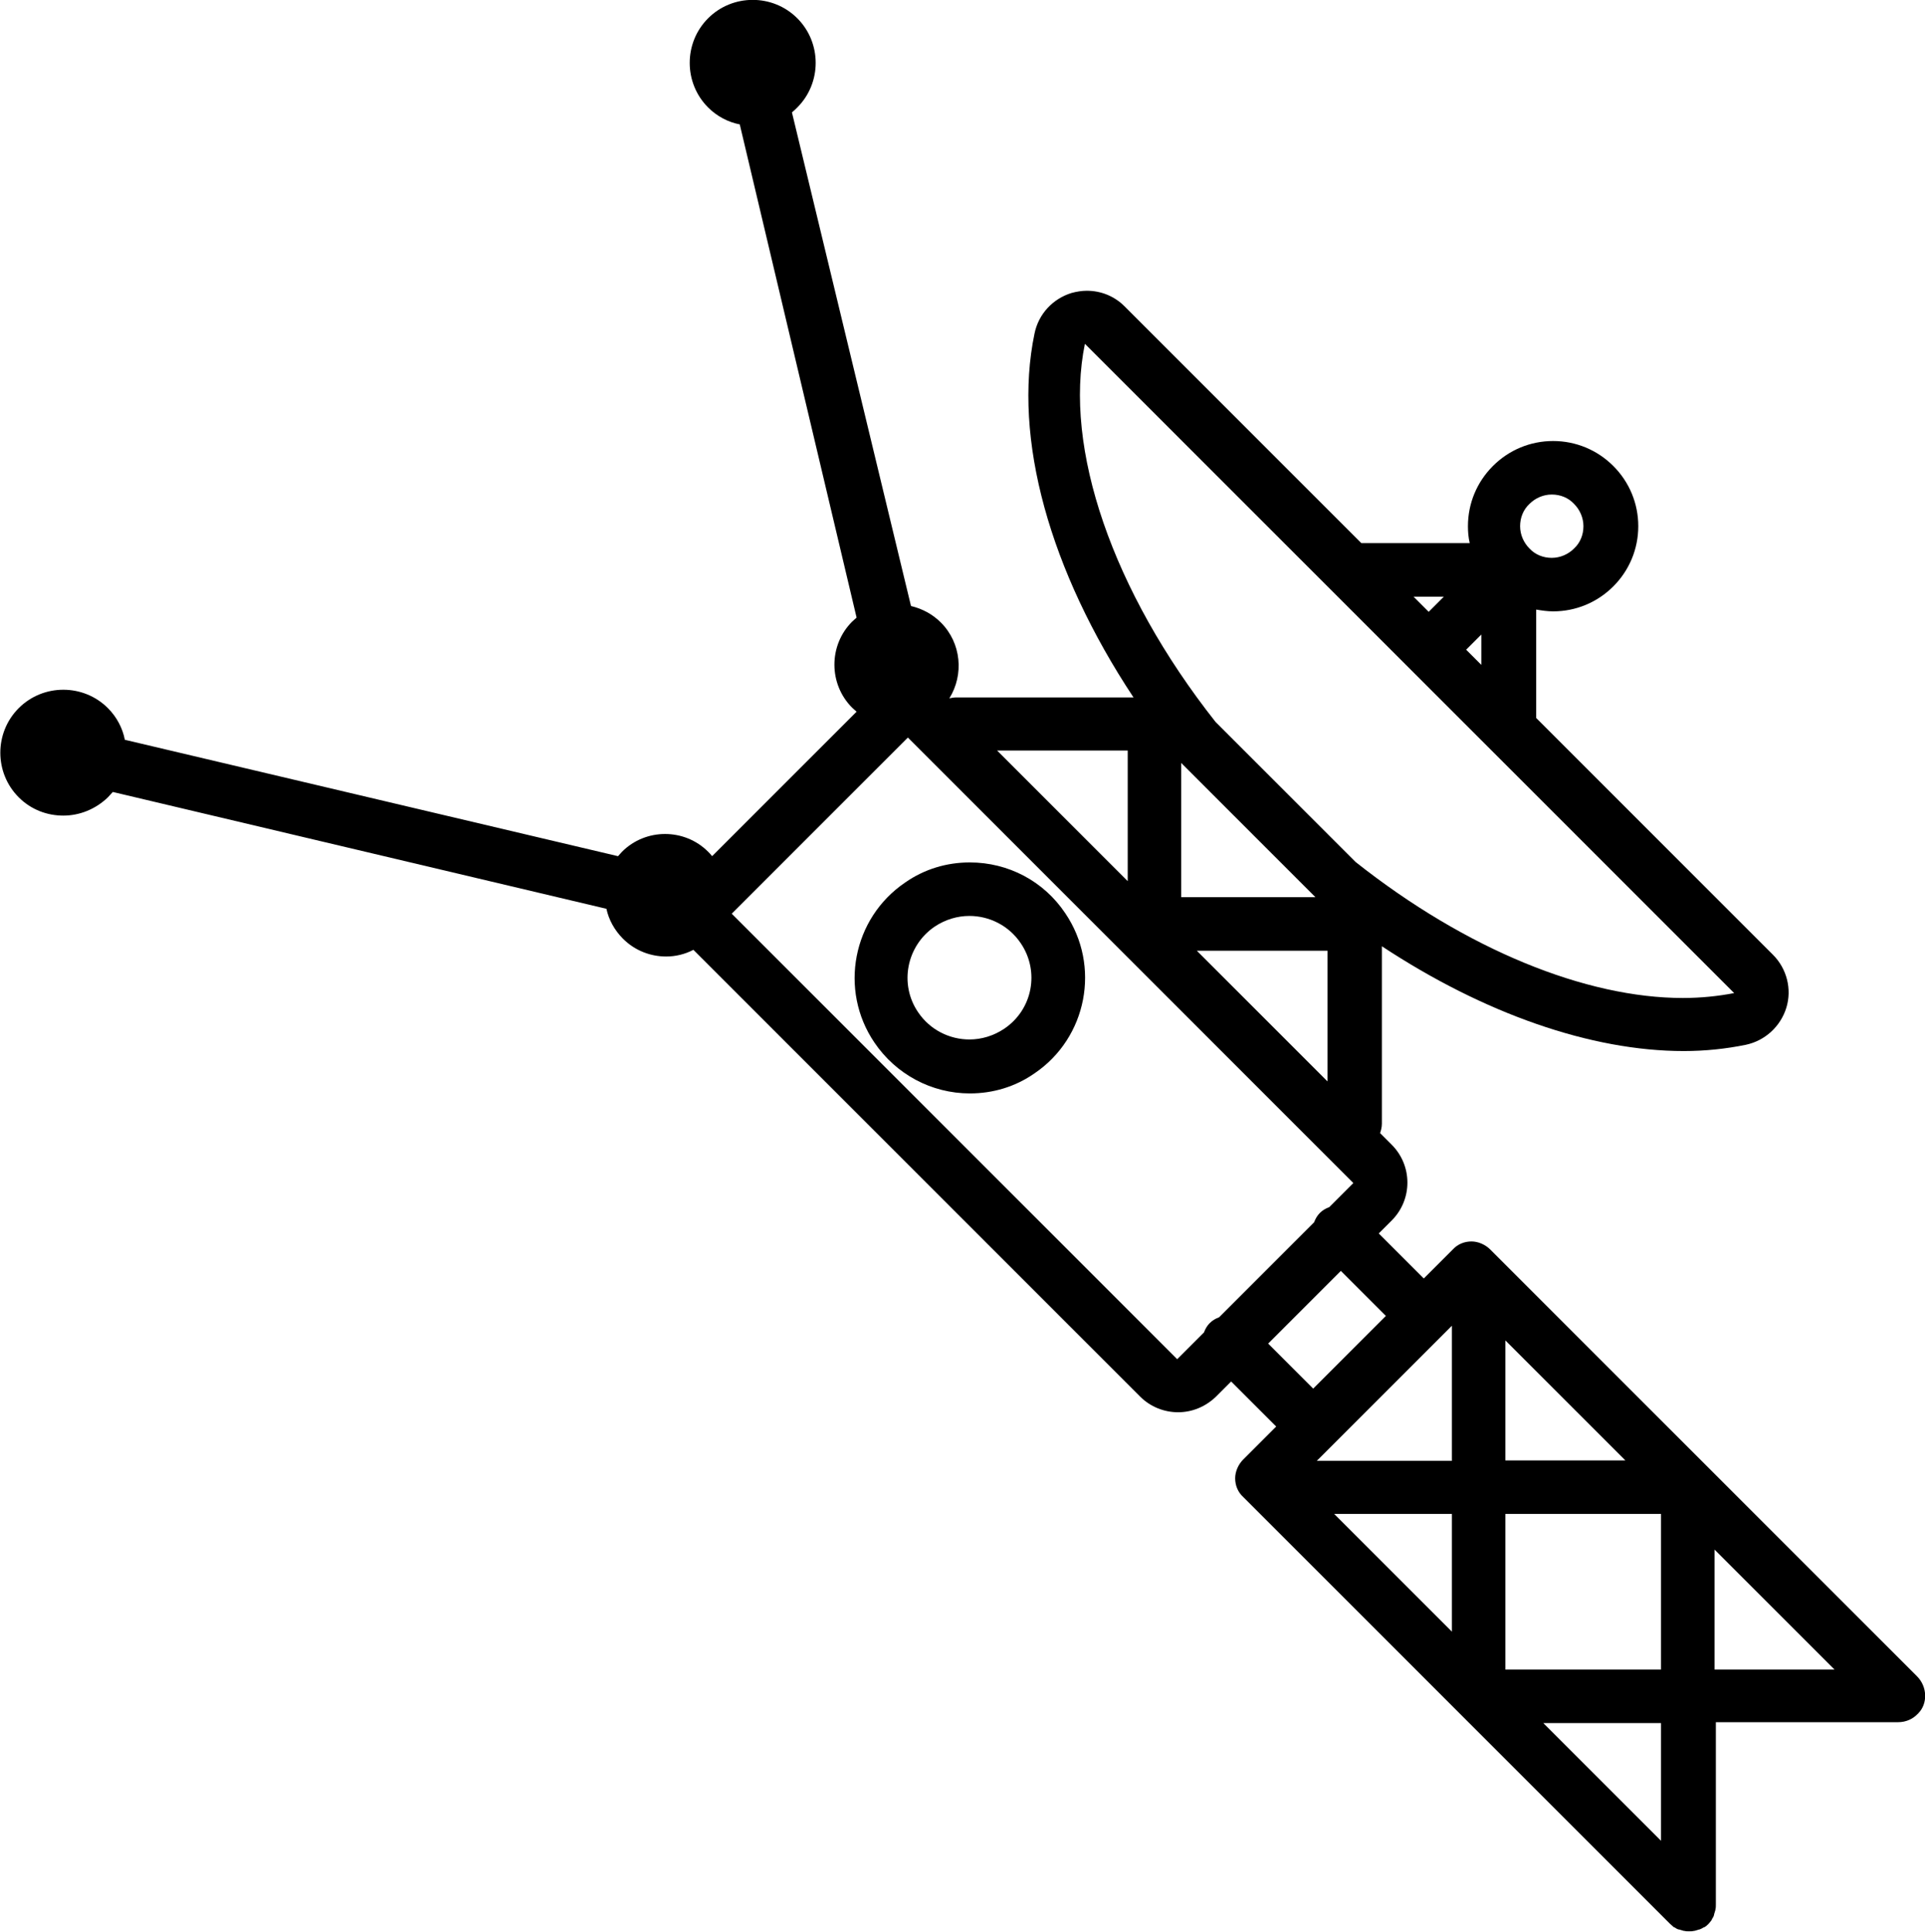 <svg xmlns="http://www.w3.org/2000/svg" xml:space="preserve" viewBox="0 0 431.7 433.3" class="MuiSvgIcon-root MuiSvgIcon-fontSizeMedium css-1svrtai" focusable="false" aria-hidden="true"><path d="m429.9 375.9-95.7-95.7c-1.1-1.1-2.7-1.8-4.2-1.8-1.6 0-3.1.6-4.2 1.8l-6.5 6.5-10.1-10.1 2.9-2.9c4.7-4.7 4.7-12.3 0-17l-2.6-2.6c.2-.6.4-1.3.4-2.1v-39.8c22.9 15.1 46.9 23.5 67.7 23.5 4.8 0 9.5-.5 13.9-1.4 4.3-.9 7.8-4.1 9.1-8.3 1.3-4.2.1-8.8-3-11.9L344.5 161v-24.3c1.2.2 2.5.4 3.8.4 5.1 0 9.9-2 13.5-5.6 3.6-3.6 5.6-8.4 5.6-13.5s-2-9.9-5.6-13.5c-3.6-3.6-8.4-5.6-13.5-5.6s-9.9 2-13.5 5.6-5.6 8.4-5.6 13.5c0 1.3.1 2.5.4 3.8h-24.3l-53.1-53.1c-2.3-2.3-5.3-3.5-8.5-3.5-1.1 0-2.3.2-3.4.5-4.2 1.3-7.4 4.7-8.3 9.1-4.9 23.5 3.4 53.2 22.2 81.6h-39.8c-.5 0-1 .1-1.5.2 3.3-5.3 2.7-12.4-1.9-17-1.9-1.9-4.2-3.1-6.7-3.7L177.6 25.2c.4-.3.8-.7 1.2-1.1 5.5-5.5 5.5-14.5 0-20s-14.5-5.5-20 0-5.5 14.5 0 20c2 2 4.5 3.3 7.1 3.8l26.2 110.6c-.3.3-.7.6-1 .9-5.3 5.3-5.3 14 0 19.3.3.3.7.6 1 .9L159.7 192c-.3-.4-.6-.7-.9-1-5.3-5.3-14-5.3-19.3 0-.3.3-.6.7-.9 1L28 165.9c-.5-2.6-1.8-5.1-3.8-7.1-5.5-5.5-14.5-5.5-20 0s-5.5 14.5 0 20c2.8 2.8 6.4 4.1 10 4.1s7.2-1.4 10-4.1c.4-.4.7-.8 1.1-1.2L136 203.8c.5 2.4 1.8 4.8 3.7 6.7 2.7 2.7 6.2 4 9.7 4 2.1 0 4.2-.5 6.1-1.5l.3.3 99.9 99.9c2.3 2.3 5.4 3.5 8.5 3.5 3.1 0 6.1-1.2 8.5-3.5l3.4-3.4 10.1 10.1-7.4 7.4c-1.1 1.1-1.8 2.7-1.8 4.2 0 1.6.6 3.1 1.8 4.2l95.7 95.7c.3.3.6.5.9.8h.1c.3.2.6.4 1 .5h.1c.3.1.7.2 1 .3h.1c.4.1.7.1 1.1.1s.7 0 1.1-.1h.1c.4-.1.7-.2 1-.3h.1c.3-.1.7-.3 1-.5h.1c.7-.4 1.2-1 1.7-1.7v-.1c.2-.3.4-.6.5-1v-.1c.1-.3.2-.7.3-1v-.1c.1-.4.1-.7.1-1.1v-40.9h40.9c1.7 0 3.3-.7 4.4-1.9 0 0 .1 0 .1-.1 2.1-2.1 2.1-5.9-.3-8.3zm-57.4-1.5h-34.9v-34.9h34.9v34.9zm-46.9-77.1v30.3h-30.3l30.3-30.3zm0 42.2v26.4l-26.4-26.4h26.4zm12-12v-26.9l26.9 26.9h-26.9zm-69.2-114.3h29.3v29.3l-29.3-29.3zm-3.5-42.1 30.1 30.1h-30.1v-30.1zm63.9-25.4 3.4-3.4v6.8l-3.4-3.4zM343 113c1.3-1.3 3.1-2.1 5-2.1s3.7.7 5 2.1c1.3 1.3 2.1 3.1 2.1 5s-.7 3.7-2.1 5c-1.3 1.3-3.1 2.1-5 2.1s-3.7-.7-5-2.1c-1.3-1.3-2.1-3.1-2.1-5s.7-3.7 2.1-5zm-19.2 20.8-3.4 3.4-3.4-3.4h6.8zm-80.5-56.7 145.6 145.6c-3.6.7-7.5 1.1-11.5 1.1-21.7 0-48.5-10.8-73.4-30.5l-31.4-31.4c-23.2-29.4-34.1-61.5-29.3-84.8zm9.6 120.5-29.3-29.3h29.3v29.3zm-88.8 7.3 39.5-39.5 99.9 99.9-5.4 5.4c-.8.3-1.5.7-2.1 1.3-.6.6-1 1.3-1.3 2.1l-21.3 21.3c-.8.3-1.5.7-2.1 1.3-.6.6-1 1.3-1.3 2.1l-6 6-99.9-99.9zm120.3 96.4 16.3-16.3 10.1 10.1-16.3 16.3-10.1-10.1zm88.1 111.5-26.4-26.4h26.4v26.4zm12-65.3 26.9 26.9h-26.9v-26.9z"></path><path d="M217.5 193.4c-5.2 0-10.2 1.5-14.5 4.5-11.8 8-14.9 24.1-6.9 35.9 4.8 7.1 12.8 11.4 21.4 11.4 5.2 0 10.2-1.5 14.5-4.5 11.8-8 14.9-24.1 6.9-35.9-4.8-7.2-12.8-11.4-21.4-11.4zm7.7 37.3c-2.4 1.6-5.1 2.4-7.8 2.4-4.4 0-8.8-2.1-11.5-6.1-4.3-6.3-2.6-14.9 3.7-19.2 2.4-1.6 5.1-2.4 7.8-2.4 4.4 0 8.8 2.1 11.5 6.1 4.3 6.3 2.7 14.9-3.7 19.2z" class="logo-small_svg__st0"></path></svg>